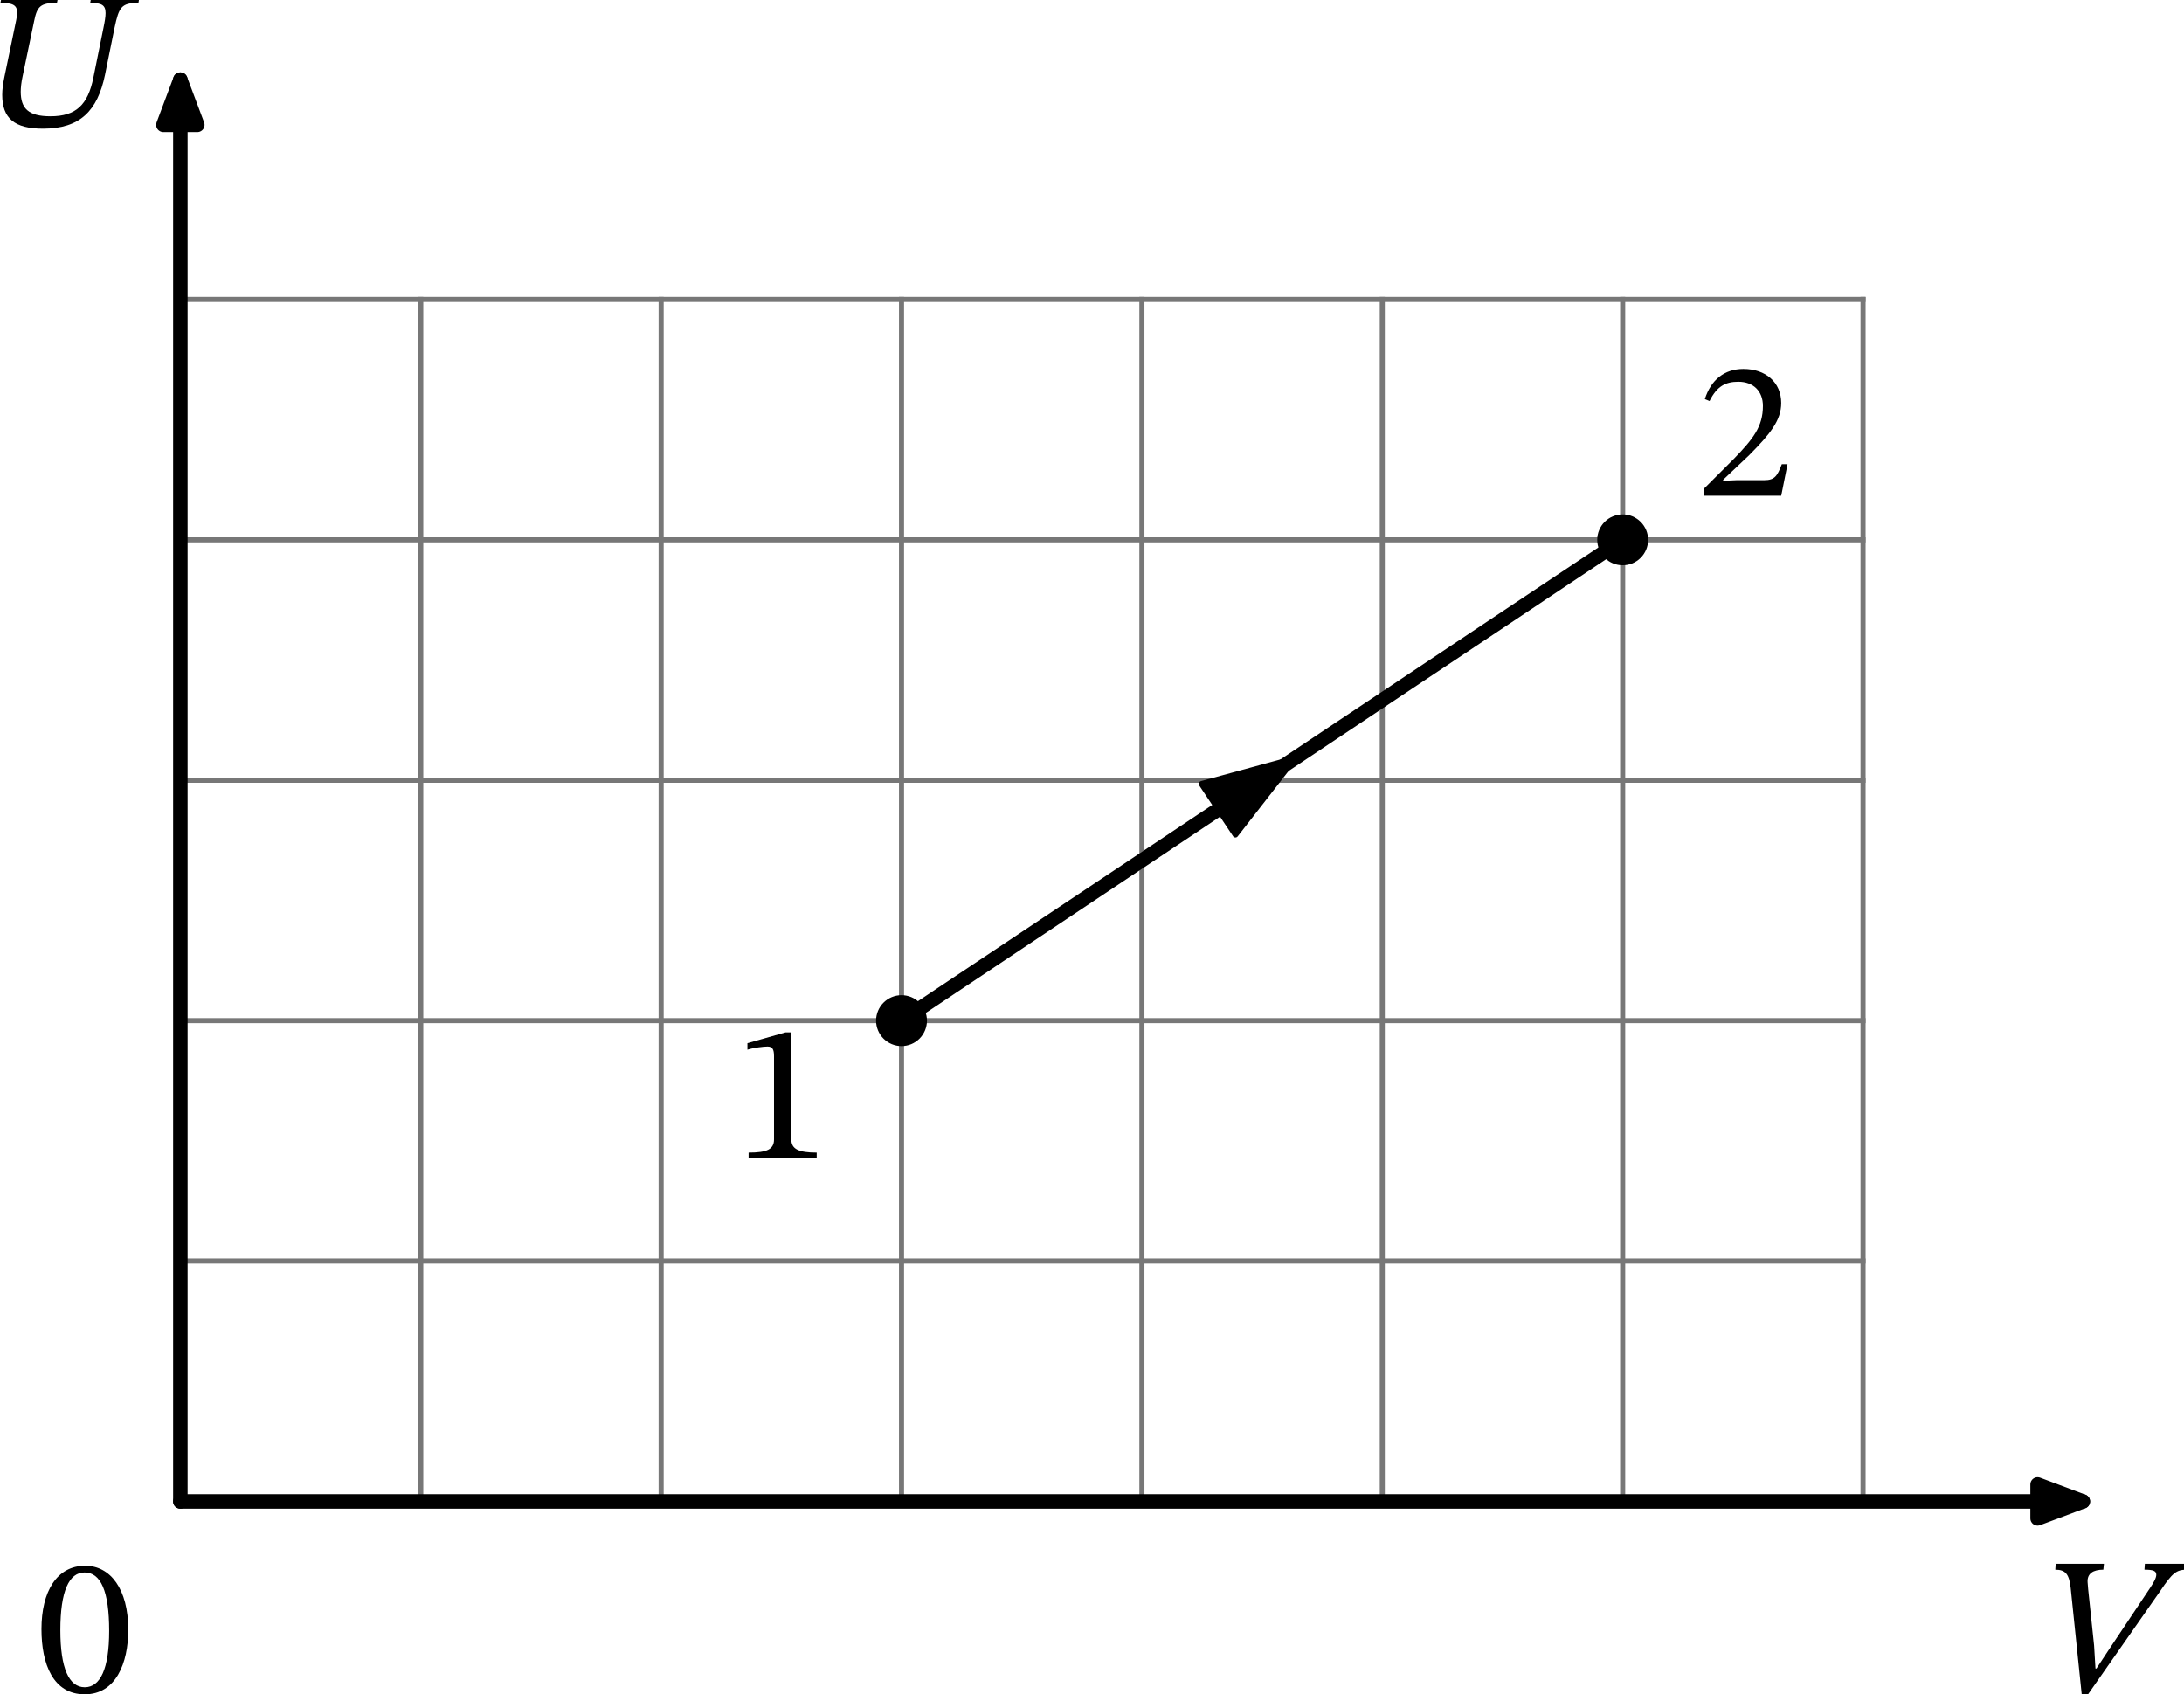 <?xml version="1.0" encoding="UTF-8" standalone="no"?>
<svg
   width="386.261pt"
   height="299.628pt"
   viewBox="0 0 386.261 299.628"
   version="1.1"
   id="svg24"
   sodipodi:docname="215t.svg"
   xmlns:inkscape="http://www.inkscape.org/namespaces/inkscape"
   xmlns:sodipodi="http://sodipodi.sourceforge.net/DTD/sodipodi-0.dtd"
   xmlns:xlink="http://www.w3.org/1999/xlink"
   xmlns="http://www.w3.org/2000/svg"
   xmlns:svg="http://www.w3.org/2000/svg"
   xmlns:rdf="http://www.w3.org/1999/02/22-rdf-syntax-ns#"
   xmlns:cc="http://creativecommons.org/ns#"
   xmlns:dc="http://purl.org/dc/elements/1.1/">
  <sodipodi:namedview
     id="namedview24"
     pagecolor="#ffffff"
     bordercolor="#000000"
     borderopacity="0.25"
     inkscape:showpageshadow="2"
     inkscape:pageopacity="0.0"
     inkscape:pagecheckerboard="0"
     inkscape:deskcolor="#d1d1d1"
     inkscape:document-units="pt" />
  <defs
     id="defs1">
    <style
       type="text/css"
       id="style1">*{stroke-linejoin: round; stroke-linecap: butt}</style>
  </defs>
  <g
     id="figure_1"
     transform="translate(-10.462,-8.762)">
    <g
       id="axes_1">
      <g
         id="line2d_1">
        <path
           d="M 84.874,274.287 V 61.715"
           style="fill:none;stroke:#777777;stroke-width:0.9;stroke-linecap:square"
           id="path3" />
      </g>
      <g
         id="line2d_2">
        <path
           d="M 127.389,274.287 V 61.715"
           style="fill:none;stroke:#777777;stroke-width:0.9;stroke-linecap:square"
           id="path4" />
      </g>
      <g
         id="line2d_3">
        <path
           d="M 169.903,274.287 V 61.715"
           style="fill:none;stroke:#777777;stroke-width:0.9;stroke-linecap:square"
           id="path5" />
      </g>
      <g
         id="line2d_4">
        <path
           d="M 212.417,274.287 V 61.715"
           style="fill:none;stroke:#777777;stroke-width:0.9;stroke-linecap:square"
           id="path6" />
      </g>
      <g
         id="line2d_5">
        <path
           d="M 254.931,274.287 V 61.715"
           style="fill:none;stroke:#777777;stroke-width:0.9;stroke-linecap:square"
           id="path7" />
      </g>
      <g
         id="line2d_6">
        <path
           d="M 297.446,274.287 V 61.715"
           style="fill:none;stroke:#777777;stroke-width:0.9;stroke-linecap:square"
           id="path8" />
      </g>
      <g
         id="line2d_7">
        <path
           d="M 339.96,274.287 V 61.715"
           style="fill:none;stroke:#777777;stroke-width:0.9;stroke-linecap:square"
           id="path9" />
      </g>
      <g
         id="line2d_8">
        <path
           d="m 42.36,231.772 h 297.6"
           style="fill:none;stroke:#777777;stroke-width:0.9;stroke-linecap:square"
           id="path10" />
      </g>
      <g
         id="line2d_9">
        <path
           d="m 42.36,189.258 h 297.6"
           style="fill:none;stroke:#777777;stroke-width:0.9;stroke-linecap:square"
           id="path11" />
      </g>
      <g
         id="line2d_10">
        <path
           d="m 42.36,146.744 h 297.6"
           style="fill:none;stroke:#777777;stroke-width:0.9;stroke-linecap:square"
           id="path12" />
      </g>
      <g
         id="line2d_11">
        <path
           d="m 42.36,104.23 h 297.6"
           style="fill:none;stroke:#777777;stroke-width:0.9;stroke-linecap:square"
           id="path13" />
      </g>
      <g
         id="line2d_12">
        <path
           d="m 42.36,61.715 h 297.6"
           style="fill:none;stroke:#777777;stroke-width:0.9;stroke-linecap:square"
           id="path14" />
      </g>
      <g
         id="matplotlib.axis_1">
        <g
           id="xtick_1">
          <g
             id="line2d_13" />
          <g
             id="text_1">
            <!-- $V$ -->
            <g
               transform="matrix(0.34,0,0,-0.34,371.594,308.289)"
               id="g14">
              <defs
                 id="defs14">
                <path
                   id="STIXTwoText-Italic-56"
                   d="m 1504,-32 2349,3360 c 390,582 518,685 864,685 l 13,192 H 3347 l -13,-192 c 288,0 384,-39 384,-167 0,-102 -83,-249 -198,-422 L 2144,1363 1773,800 h -32 l -45,749 -192,1824 c 0,45 -19,185 -19,230 -19,288 185,410 512,410 l 19,192 H 448 l -13,-192 c 339,0 448,-154 499,-583 L 1293,-32 Z"
                   transform="scale(0.016)" />
              </defs>
              <use
                 xlink:href="#STIXTwoText-Italic-56"
                 transform="translate(0,0.297)"
                 id="use14" />
            </g>
          </g>
        </g>
        <g
           id="xtick_2">
          <g
             id="line2d_14" />
          <g
             id="text_2">
            <!-- $0$ -->
            <g
               transform="matrix(0.34,0,0,-0.34,16.854,308.289)"
               id="g15">
              <defs
                 id="defs15">
                <path
                   id="STIXTwoText-Regular-30"
                   d="m 1581,-70 c 1005,0 1414,1004 1414,2099 0,1318 -576,2080 -1401,2080 C 666,4109 173,3264 173,2048 173,915 550,-70 1581,-70 Z m 0,230 c -512,0 -794,614 -794,1856 0,1267 282,1875 787,1875 525,0 800,-601 800,-1901 C 2374,762 2086,160 1581,160 Z"
                   transform="scale(0.016)" />
              </defs>
              <use
                 xlink:href="#STIXTwoText-Regular-30"
                 transform="translate(0,0.797)"
                 id="use15" />
            </g>
          </g>
        </g>
      </g>
      <g
         id="matplotlib.axis_2">
        <g
           id="ytick_1">
          <g
             id="line2d_15" />
          <g
             id="text_3">
            <!-- $U$ -->
            <g
               transform="matrix(0.34,0,0,-0.34,7.2,31.202)"
               id="g16">
              <defs
                 id="defs16">
                <path
                   id="STIXTwoText-Italic-55"
                   d="m 1997,-77 c 1209,0 1773,583 2016,1747 l 313,1543 c 141,659 218,800 775,800 l 32,192 H 3565 l -32,-192 c 371,0 499,-71 499,-333 0,-115 -26,-275 -70,-486 L 3635,1581 C 3456,698 3072,326 2240,326 c -717,0 -966,256 -966,800 0,122 19,308 57,480 l 378,1812 c 96,480 205,595 742,595 l 39,192 H 653 l -39,-192 c 397,0 544,-71 544,-320 0,-64 -12,-147 -32,-243 L 742,1600 C 698,1389 672,1197 672,1024 672,262 1069,-77 1997,-77 Z"
                   transform="scale(0.016)" />
              </defs>
              <use
                 xlink:href="#STIXTwoText-Italic-55"
                 transform="translate(0,0.297)"
                 id="use16" />
            </g>
          </g>
        </g>
      </g>
      <g
         id="line2d_16">
        <path
           d="m 169.903,189.258 1.288,-0.859 1.288,-0.859 1.288,-0.859 1.288,-0.859 1.288,-0.859 1.288,-0.859 1.288,-0.859 1.288,-0.859 1.288,-0.859 1.288,-0.859 1.288,-0.859 1.288,-0.859 1.288,-0.859 1.288,-0.859 1.288,-0.859 1.288,-0.859 1.288,-0.859 1.288,-0.859 1.288,-0.859 1.288,-0.859 1.288,-0.859 1.288,-0.859 1.288,-0.859 1.288,-0.859 1.288,-0.859 1.288,-0.859 1.288,-0.859 1.288,-0.859 1.288,-0.859 1.288,-0.859 1.288,-0.859 1.288,-0.859 1.288,-0.859 1.288,-0.859 1.288,-0.859 1.288,-0.859 1.288,-0.859 1.288,-0.859 1.288,-0.859 1.288,-0.859 1.288,-0.859 1.288,-0.859 1.288,-0.859 1.288,-0.859 1.288,-0.859 1.288,-0.859 1.288,-0.859 1.288,-0.859 1.288,-0.859 1.288,-0.859 1.288,-0.859 1.288,-0.859 1.288,-0.859 1.288,-0.859 1.288,-0.859 1.288,-0.859 1.288,-0.859 1.288,-0.859 1.288,-0.859 1.288,-0.859 1.288,-0.859 1.288,-0.859 1.288,-0.859 1.288,-0.859 1.288,-0.859 1.288,-0.859 1.288,-0.859 1.288,-0.859 1.288,-0.859 1.288,-0.859 1.288,-0.859 1.288,-0.859 1.288,-0.859 1.288,-0.859 1.288,-0.859 1.288,-0.859 1.288,-0.859 1.288,-0.859 1.288,-0.859 1.288,-0.859 1.288,-0.859 1.288,-0.859 1.288,-0.859 1.288,-0.859 1.288,-0.859 1.288,-0.859 1.288,-0.859 1.288,-0.859 1.288,-0.859 1.288,-0.859 1.288,-0.859 1.288,-0.859 1.288,-0.859 1.288,-0.859 1.288,-0.859 1.288,-0.859 1.288,-0.859 1.288,-0.859 1.288,-0.859"
           clip-path="url(#p0acebd7858)"
           style="fill:none;stroke:#000000;stroke-width:2.5;stroke-linecap:square"
           id="path16" />
      </g>
      <g
         id="line2d_17">
        <path
           d="M 169.903,189.258"
           clip-path="url(#p0acebd7858)"
           style="fill:none;stroke:#000000;stroke-width:1.5;stroke-linecap:square"
           id="path17" />
        <defs
           id="defs17">
          <path
             id="m51f2794562"
             d="M 0,4 C 1.061,4 2.078,3.579 2.828,2.828 3.579,2.078 4,1.061 4,0 4,-1.061 3.579,-2.078 2.828,-2.828 2.078,-3.579 1.061,-4 0,-4 -1.061,-4 -2.078,-3.579 -2.828,-2.828 -3.579,-2.078 -4,-1.061 -4,0 -4,1.061 -3.579,2.078 -2.828,2.828 -2.078,3.579 -1.061,4 0,4 Z"
             style="stroke:#000000" />
        </defs>
        <g
           clip-path="url(#p0acebd7858)"
           id="g17">
          <use
             xlink:href="#m51f2794562"
             x="169.903"
             y="189.258"
             style="stroke:#000000"
             id="use17" />
        </g>
      </g>
      <g
         id="line2d_18">
        <path
           d="M 297.446,104.23"
           clip-path="url(#p0acebd7858)"
           style="fill:none;stroke:#000000;stroke-width:1.5;stroke-linecap:square"
           id="path18" />
        <g
           clip-path="url(#p0acebd7858)"
           id="g18">
          <use
             xlink:href="#m51f2794562"
             x="297.446"
             y="104.23"
             style="stroke:#000000"
             id="use18" />
        </g>
      </g>
      <g
         id="patch_3">
        <path
           d="m 239.472,142.879 q 0.644,-0.429 -0.027,0.018"
           clip-path="url(#p0acebd7858)"
           style="fill:none;stroke:#000000;stroke-linecap:round"
           id="path19" />
        <path
           d="m 222.97,147.39 16.475,-4.493 -10.484,13.479 z"
           clip-path="url(#p0acebd7858)"
           style="stroke:#000000;stroke-linecap:round"
           id="path20" />
      </g>
      <g
         id="text_4">
        <!-- 1 -->
        <g
           transform="matrix(0.34,0,0,-0.34,140.073,213.58)"
           id="g20">
          <defs
             id="defs20">
            <path
               id="STIXTwoText-Regular-31"
               d="m 2726,0 v 179 c -588,0 -825,115 -825,429 V 4090 H 1715 L 474,3738 v -212 c 198,64 524,103 652,103 160,0 212,-90 212,-314 V 608 C 1338,288 1114,179 512,179 V 0 Z"
               transform="scale(0.016)" />
          </defs>
          <use
             xlink:href="#STIXTwoText-Regular-31"
             id="use20" />
        </g>
      </g>
      <g
         id="text_5">
        <!-- 2 -->
        <g
           transform="matrix(0.34,0,0,-0.34,310.445,96.429)"
           id="g21">
          <defs
             id="defs21">
            <path
               id="STIXTwoText-Regular-32"
               d="m 2765,0 205,1024 H 2784 C 2637,640 2554,506 2214,506 H 1325 L 877,486 v 32 l 845,800 c 678,685 1043,1127 1043,1696 0,672 -506,1108 -1229,1108 -621,0 -1056,-359 -1254,-980 l 153,-64 c 237,480 519,628 935,628 492,0 800,-308 800,-788 0,-672 -320,-1075 -954,-1728 L 243,218 V 0 Z"
               transform="scale(0.016)" />
          </defs>
          <use
             xlink:href="#STIXTwoText-Regular-32"
             id="use21" />
        </g>
      </g>
      <g
         id="patch_4">
        <path
           d="m 42.36,274.287 q 170.057,0 336.469,0"
           style="fill:none;stroke:#000000;stroke-width:2.56;stroke-linecap:round"
           id="path21" />
        <path
           d="m 370.829,271.287 8,3 -8,3 z"
           style="stroke:#000000;stroke-width:2.56;stroke-linecap:round"
           id="path22" />
      </g>
      <g
         id="patch_5">
        <path
           d="m 42.36,274.287 q 0,-127.543 0,-251.44"
           style="fill:none;stroke:#000000;stroke-width:2.56;stroke-linecap:round"
           id="path23" />
        <path
           d="m 39.36,30.846 3,-8 3,8 z"
           style="stroke:#000000;stroke-width:2.56;stroke-linecap:round"
           id="path24" />
      </g>
    </g>
  </g>
  <defs
     id="defs24">
    <clipPath
       id="p0acebd7858">
      <rect
         x="25.354"
         y="19.201"
         width="357.12"
         height="255.086"
         id="rect24" />
    </clipPath>
  </defs>
</svg>

